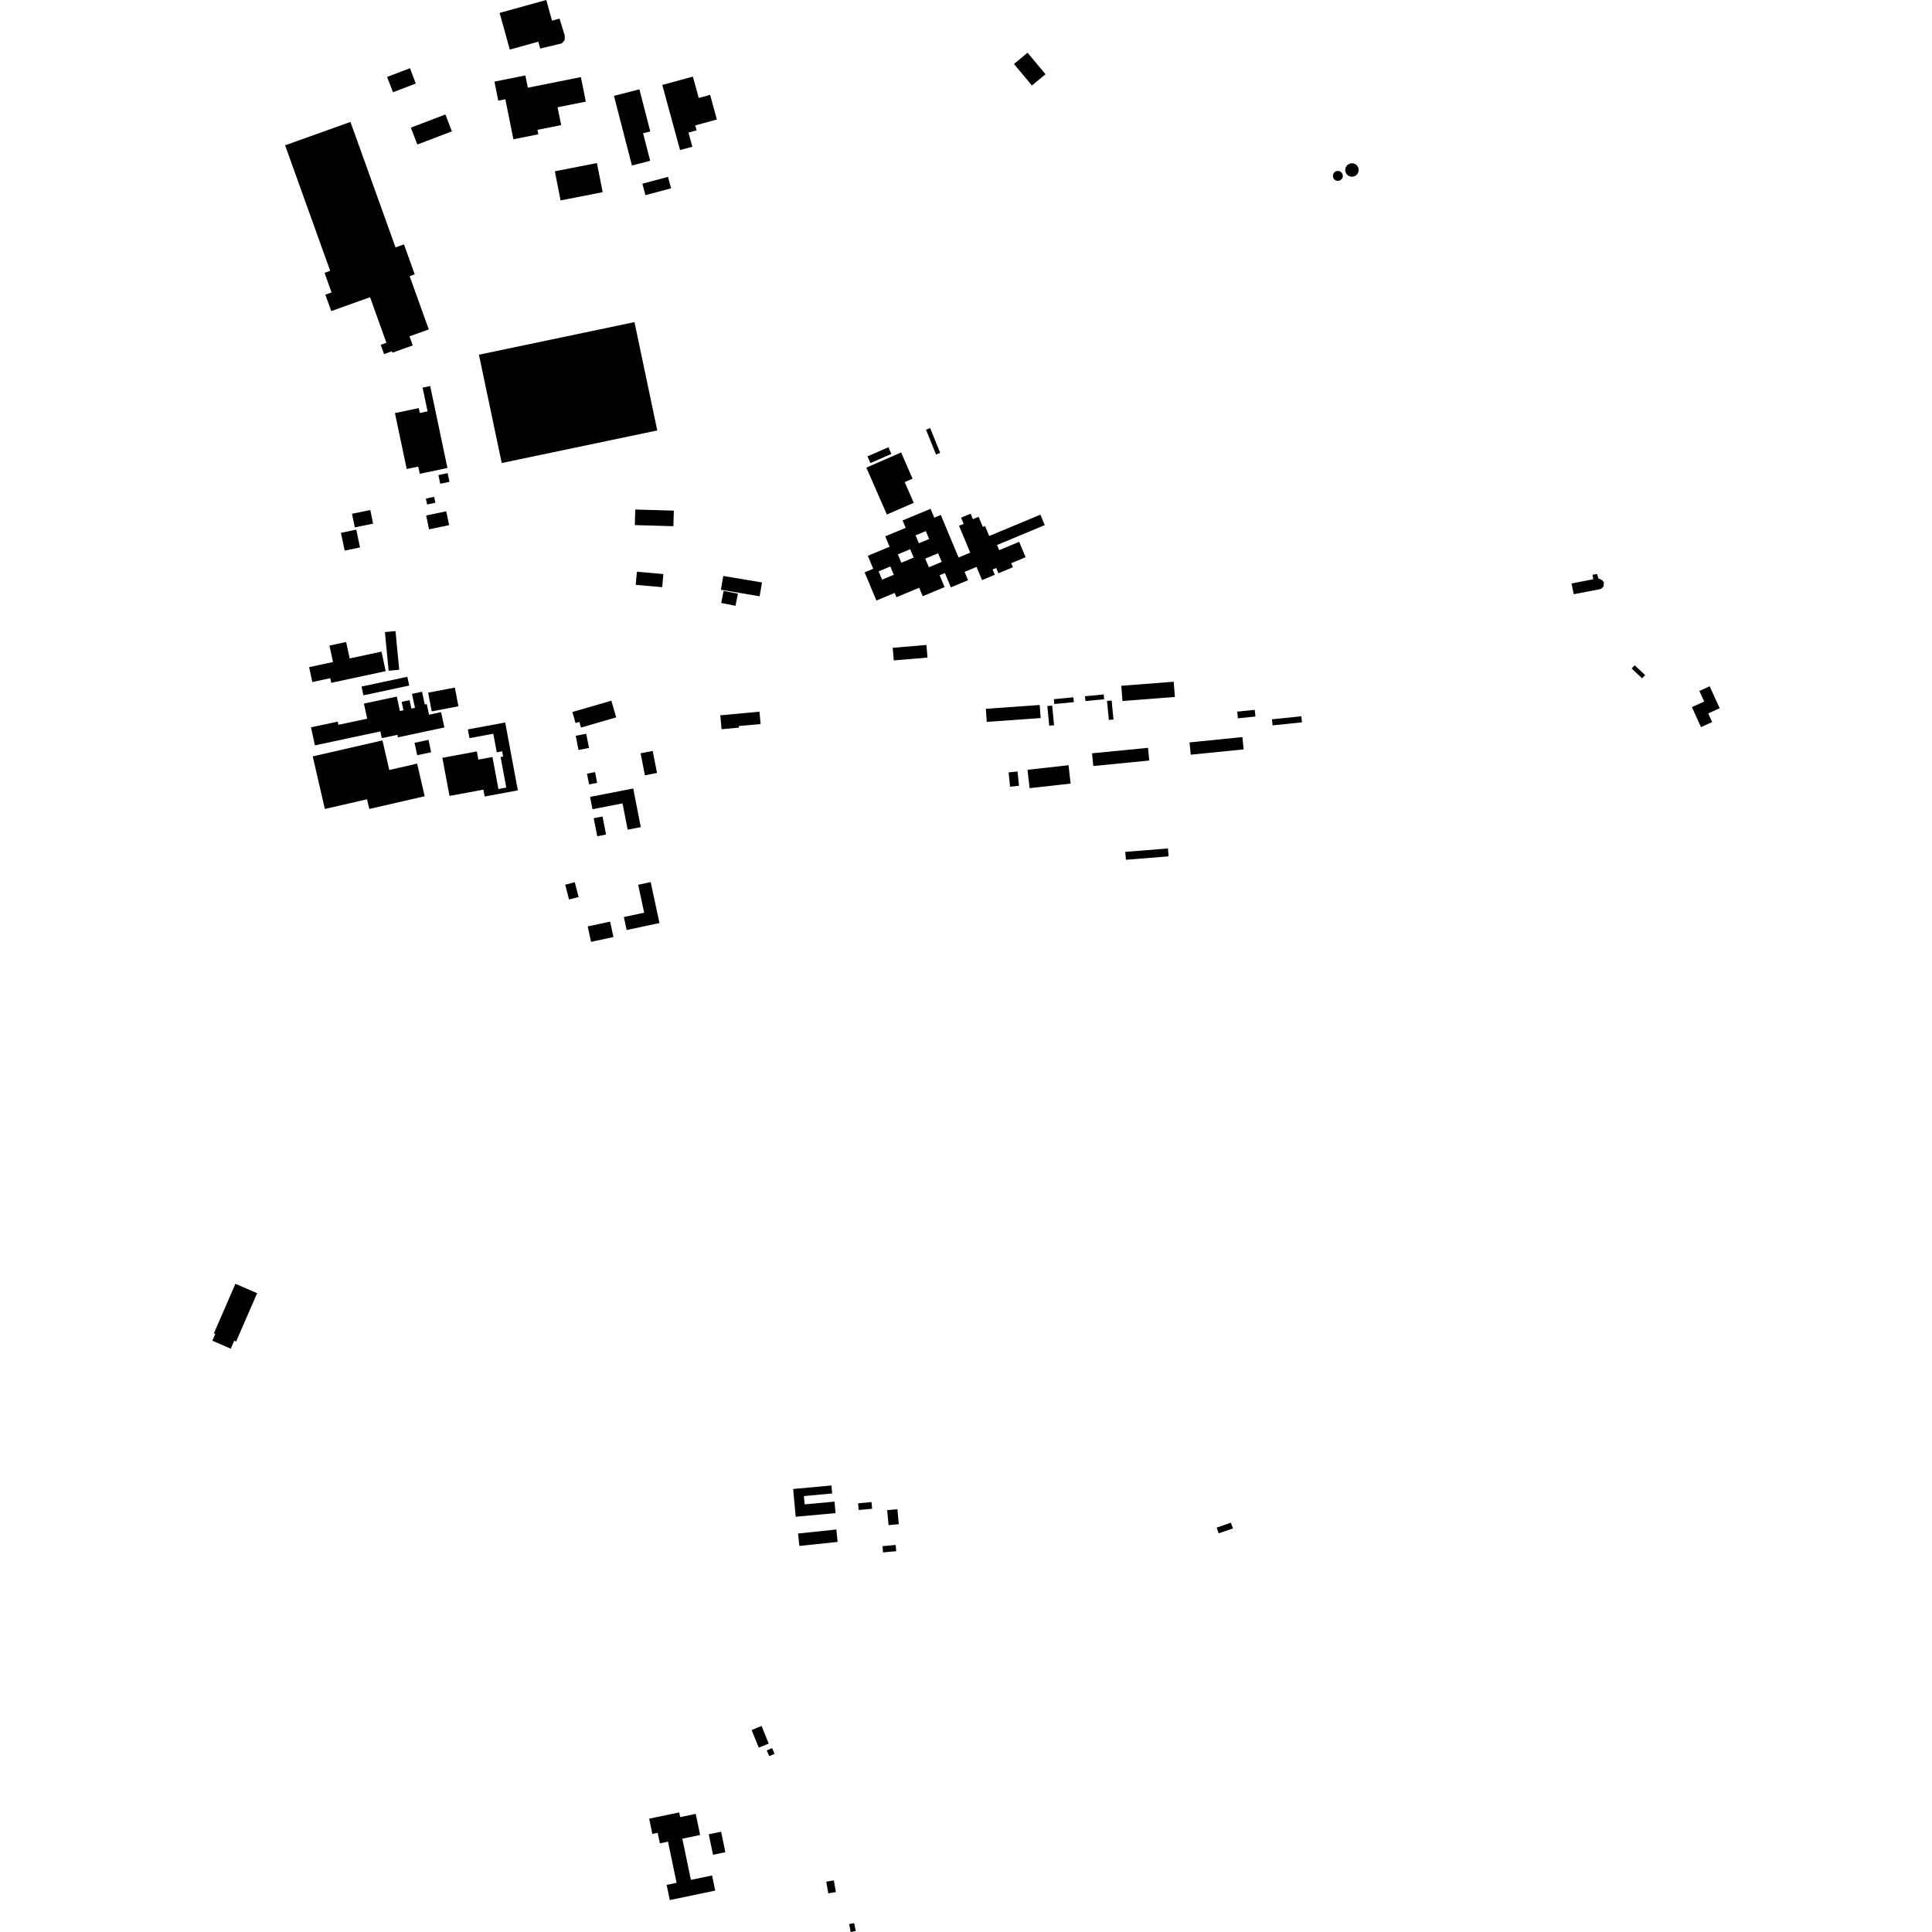 <?xml version="1.0" encoding="utf-8" standalone="no"?>
<!DOCTYPE svg PUBLIC "-//W3C//DTD SVG 1.1//EN"
  "http://www.w3.org/Graphics/SVG/1.1/DTD/svg11.dtd">
<!-- Created with matplotlib (https://matplotlib.org/) -->
<svg height="288pt" version="1.1" viewBox="0 0 288 288" width="288pt" xmlns="http://www.w3.org/2000/svg" xmlns:xlink="http://www.w3.org/1999/xlink">
 <defs>
  <style type="text/css">
*{stroke-linecap:butt;stroke-linejoin:round;}
  </style>
 </defs>
 <g id="figure_1">
  <g id="patch_1">
   <path d="M 0 288 
L 288 288 
L 288 0 
L 0 0 
z
" style="fill:none;opacity:0;"/>
  </g>
  <g id="axes_1">
   <g id="PatchCollection_1">
    <path clip-path="url(#p5478e22e23)" d="M 107.51 89.879 
L 107.871 88.076 
L 110.001 88.502 
L 109.64 90.305 
L 107.51 89.879 
"/>
    <path clip-path="url(#p5478e22e23)" d="M 107.814 85.856 
L 113.589 86.827 
L 113.24 88.887 
L 107.465 87.916 
L 107.814 85.856 
"/>
    <path clip-path="url(#p5478e22e23)" d="M 234.597 88.581 
L 238.654 87.796 
L 239.038 87.421 
L 239.094 86.804 
L 238.804 86.461 
L 238.247 86.212 
L 238.092 85.571 
L 237.399 85.672 
L 237.5 86.346 
L 234.262 86.981 
L 234.597 88.581 
"/>
    <path clip-path="url(#p5478e22e23)" d="M 132.204 76.699 
L 136.211 74.956 
L 134.861 71.867 
L 136.035 71.357 
L 134.328 67.45 
L 129.147 69.705 
L 132.204 76.699 
"/>
    <path clip-path="url(#p5478e22e23)" d="M 85.318 106.138 
L 91.132 104.452 
L 91.855 106.937 
L 86.614 108.458 
L 86.369 107.616 
L 85.797 107.781 
L 85.318 106.138 
"/>
    <path clip-path="url(#p5478e22e23)" d="M 85.822 109.68 
L 87.387 109.377 
L 87.801 111.494 
L 86.237 111.799 
L 85.822 109.68 
"/>
    <path clip-path="url(#p5478e22e23)" d="M 87.501 115.331 
L 88.702 115.097 
L 89.016 116.697 
L 87.815 116.931 
L 87.501 115.331 
"/>
    <path clip-path="url(#p5478e22e23)" d="M 95.494 112.292 
L 97.297 111.941 
L 97.939 115.222 
L 96.136 115.573 
L 95.494 112.292 
"/>
    <path clip-path="url(#p5478e22e23)" d="M 88.504 121.972 
L 89.817 121.715 
L 90.343 124.402 
L 89.031 124.657 
L 88.504 121.972 
"/>
    <path clip-path="url(#p5478e22e23)" d="M 87.962 118.793 
L 94.395 117.539 
L 95.522 123.298 
L 93.565 123.679 
L 92.798 119.759 
L 88.322 120.63 
L 87.962 118.793 
"/>
    <path clip-path="url(#p5478e22e23)" d="M 94.631 78.274 
L 94.698 75.953 
L 100.448 76.119 
L 100.381 78.44 
L 94.631 78.274 
"/>
    <path clip-path="url(#p5478e22e23)" d="M 94.766 87.182 
L 94.939 85.228 
L 98.885 85.574 
L 98.713 87.53 
L 94.766 87.182 
"/>
    <path clip-path="url(#p5478e22e23)" d="M 133.071 96.566 
L 138.102 96.141 
L 138.261 98.023 
L 133.232 98.448 
L 133.071 96.566 
"/>
    <path clip-path="url(#p5478e22e23)" d="M 129.315 68.029 
L 132.439 66.67 
L 132.876 67.668 
L 129.751 69.029 
L 129.315 68.029 
"/>
    <path clip-path="url(#p5478e22e23)" d="M 167.323 104.497 
L 167.147 102.228 
L 174.962 101.625 
L 175.138 103.892 
L 167.323 104.497 
"/>
    <path clip-path="url(#p5478e22e23)" d="M 147.097 107.61 
L 146.957 105.661 
L 154.988 105.089 
L 155.127 107.037 
L 147.097 107.61 
"/>
    <path clip-path="url(#p5478e22e23)" d="M 150.35 115.137 
L 151.685 115.003 
L 151.902 117.14 
L 150.567 117.275 
L 150.35 115.137 
"/>
    <path clip-path="url(#p5478e22e23)" d="M 153.169 114.752 
L 159.284 114.069 
L 159.592 116.807 
L 153.477 117.49 
L 153.169 114.752 
"/>
    <path clip-path="url(#p5478e22e23)" d="M 167.837 128.163 
L 167.742 126.987 
L 174.105 126.478 
L 174.199 127.654 
L 167.837 128.163 
"/>
    <path clip-path="url(#p5478e22e23)" d="M 184.532 107.075 
L 184.43 106.081 
L 187.043 105.818 
L 187.143 106.813 
L 184.532 107.075 
"/>
    <path clip-path="url(#p5478e22e23)" d="M 177.321 110.669 
L 185.201 109.876 
L 185.386 111.709 
L 177.506 112.5 
L 177.321 110.669 
"/>
    <path clip-path="url(#p5478e22e23)" d="M 162.789 112.296 
L 171.131 111.478 
L 171.318 113.372 
L 162.976 114.189 
L 162.789 112.296 
"/>
    <path clip-path="url(#p5478e22e23)" d="M 156.122 105.25 
L 156.844 105.181 
L 157.131 108.109 
L 156.408 108.178 
L 156.122 105.25 
"/>
    <path clip-path="url(#p5478e22e23)" d="M 165.021 104.492 
L 165.708 104.425 
L 165.985 107.252 
L 165.298 107.319 
L 165.021 104.492 
"/>
    <path clip-path="url(#p5478e22e23)" d="M 161.807 104.505 
L 161.736 103.789 
L 164.526 103.517 
L 164.596 104.234 
L 161.807 104.505 
"/>
    <path clip-path="url(#p5478e22e23)" d="M 157.163 104.95 
L 157.092 104.226 
L 160.002 103.943 
L 160.073 104.666 
L 157.163 104.95 
"/>
    <path clip-path="url(#p5478e22e23)" d="M 189.701 108.131 
L 189.607 107.227 
L 193.987 106.773 
L 194.082 107.678 
L 189.701 108.131 
"/>
    <path clip-path="url(#p5478e22e23)" d="M 107.371 106.631 
L 113.209 106.089 
L 113.381 107.931 
L 110.136 108.231 
L 110.158 108.465 
L 107.564 108.705 
L 107.371 106.631 
"/>
    <path clip-path="url(#p5478e22e23)" d="M 126.585 286.818 
L 127.334 286.677 
L 127.559 287.857 
L 126.81 288 
L 126.585 286.818 
"/>
    <path clip-path="url(#p5478e22e23)" d="M 123.171 280.504 
L 124.303 280.308 
L 124.605 282.042 
L 123.474 282.238 
L 123.171 280.504 
"/>
    <path clip-path="url(#p5478e22e23)" d="M 114.294 260.936 
L 115.089 260.584 
L 115.469 261.433 
L 114.674 261.787 
L 114.294 260.936 
"/>
    <path clip-path="url(#p5478e22e23)" d="M 112.044 257.892 
L 113.529 257.292 
L 114.593 259.914 
L 113.109 260.514 
L 112.044 257.892 
"/>
    <path clip-path="url(#p5478e22e23)" d="M 42.499 21.66 
L 52.242 18.177 
L 58.961 36.88 
L 60.218 36.429 
L 61.823 40.897 
L 61.064 41.168 
L 63.917 49.108 
L 61.042 50.136 
L 61.529 51.493 
L 58.491 52.579 
L 58.415 52.366 
L 57.251 52.783 
L 56.755 51.403 
L 57.604 51.098 
L 55.163 44.304 
L 49.378 46.373 
L 48.498 43.924 
L 49.428 43.592 
L 48.379 40.67 
L 49.22 40.371 
L 42.499 21.66 
"/>
    <path clip-path="url(#p5478e22e23)" d="M 105.651 273.436 
L 107.493 273.053 
L 108.13 276.104 
L 106.288 276.487 
L 105.651 273.436 
"/>
    <path clip-path="url(#p5478e22e23)" d="M 99.373 280.982 
L 100.858 280.672 
L 99.576 274.533 
L 98.365 274.784 
L 98.038 273.218 
L 97.247 273.381 
L 96.772 271.107 
L 101.249 270.176 
L 101.394 270.873 
L 103.711 270.391 
L 104.368 273.539 
L 101.711 274.091 
L 102.993 280.229 
L 106.146 279.574 
L 106.618 281.83 
L 99.845 283.238 
L 99.373 280.982 
"/>
    <path clip-path="url(#p5478e22e23)" d="M 151.155 9.54 
L 153.177 7.858 
L 155.852 11.065 
L 153.829 12.744 
L 151.155 9.54 
"/>
    <path clip-path="url(#p5478e22e23)" d="M 53.897 102.343 
L 60.722 100.888 
L 61.002 102.196 
L 54.177 103.65 
L 53.897 102.343 
"/>
    <path clip-path="url(#p5478e22e23)" d="M 62.192 112.577 
L 61.797 110.729 
L 63.875 110.286 
L 64.27 112.134 
L 62.192 112.577 
"/>
    <path clip-path="url(#p5478e22e23)" d="M 46.938 111.111 
L 46.361 108.418 
L 50.347 107.569 
L 50.449 108.045 
L 54.733 107.132 
L 54.251 104.882 
L 59.15 103.838 
L 59.609 105.99 
L 60.142 105.877 
L 59.873 104.62 
L 61.056 104.369 
L 61.324 105.624 
L 61.858 105.51 
L 61.415 103.436 
L 62.914 103.117 
L 63.321 105.015 
L 63.614 104.953 
L 63.955 106.541 
L 65.753 106.159 
L 66.241 108.439 
L 59.323 109.913 
L 59.242 109.537 
L 56.915 110.034 
L 56.7 109.032 
L 46.938 111.111 
"/>
    <path clip-path="url(#p5478e22e23)" d="M 64.352 106.041 
L 63.822 103.251 
L 67.804 102.498 
L 68.335 105.288 
L 64.352 106.041 
"/>
    <path clip-path="url(#p5478e22e23)" d="M 57.381 94.224 
L 58.957 94.074 
L 59.509 99.837 
L 57.933 99.987 
L 57.381 94.224 
"/>
    <path clip-path="url(#p5478e22e23)" d="M 46.078 99.45 
L 49.643 98.686 
L 49.114 96.235 
L 51.598 95.701 
L 52.126 98.154 
L 56.867 97.135 
L 57.493 100.046 
L 49.382 101.785 
L 49.233 101.094 
L 46.556 101.668 
L 46.078 99.45 
"/>
    <path clip-path="url(#p5478e22e23)" d="M 65.945 112.964 
L 71.081 112.012 
L 71.308 113.233 
L 73.409 112.843 
L 74.299 117.619 
L 75.471 117.402 
L 74.622 112.847 
L 75.002 112.777 
L 74.856 111.994 
L 74.052 112.144 
L 73.537 109.376 
L 69.983 110.034 
L 69.74 108.734 
L 75.311 107.701 
L 77.196 117.82 
L 72.251 118.735 
L 72.06 117.711 
L 67.004 118.648 
L 65.945 112.964 
"/>
    <path clip-path="url(#p5478e22e23)" d="M 46.619 112.753 
L 57.013 110.37 
L 58.029 114.782 
L 62.183 113.829 
L 63.304 118.696 
L 55.05 120.589 
L 54.718 119.146 
L 48.426 120.591 
L 46.619 112.753 
"/>
    <path clip-path="url(#p5478e22e23)" d="M 52.886 78.612 
L 52.472 76.586 
L 55.201 76.03 
L 55.615 78.057 
L 52.886 78.612 
"/>
    <path clip-path="url(#p5478e22e23)" d="M 50.821 79.429 
L 53.107 78.949 
L 53.666 81.601 
L 51.38 82.081 
L 50.821 79.429 
"/>
    <path clip-path="url(#p5478e22e23)" d="M 63.487 74.32 
L 64.719 74.063 
L 64.905 74.941 
L 63.671 75.201 
L 63.487 74.32 
"/>
    <path clip-path="url(#p5478e22e23)" d="M 63.958 78.908 
L 63.524 76.844 
L 66.518 76.216 
L 66.952 78.28 
L 63.958 78.908 
"/>
    <path clip-path="url(#p5478e22e23)" d="M 65.354 70.816 
L 66.725 70.529 
L 66.999 71.828 
L 65.626 72.115 
L 65.354 70.816 
"/>
    <path clip-path="url(#p5478e22e23)" d="M 58.873 61.577 
L 62.423 60.834 
L 62.576 61.563 
L 63.737 61.319 
L 62.994 57.785 
L 64.128 57.547 
L 66.698 69.763 
L 62.572 70.628 
L 62.346 69.554 
L 60.627 69.914 
L 58.873 61.577 
"/>
    <path clip-path="url(#p5478e22e23)" d="M 71.393 52.874 
L 94.579 48.019 
L 97.977 64.167 
L 74.791 69.022 
L 71.393 52.874 
"/>
    <path clip-path="url(#p5478e22e23)" d="M 96.213 29.092 
L 95.755 27.387 
L 99.578 26.366 
L 100.036 28.071 
L 96.213 29.092 
"/>
    <path clip-path="url(#p5478e22e23)" d="M 98.724 12.662 
L 103.288 11.42 
L 104.158 14.603 
L 105.857 14.14 
L 106.861 17.817 
L 103.635 18.693 
L 103.837 19.432 
L 102.629 19.76 
L 103.206 21.873 
L 101.376 22.37 
L 98.724 12.662 
"/>
    <path clip-path="url(#p5478e22e23)" d="M 91.523 14.29 
L 95.313 13.316 
L 96.934 19.596 
L 95.865 19.87 
L 96.923 23.971 
L 94.201 24.67 
L 91.523 14.29 
"/>
    <path clip-path="url(#p5478e22e23)" d="M 82.709 25.533 
L 88.985 24.306 
L 89.838 28.647 
L 83.563 29.876 
L 82.709 25.533 
"/>
    <path clip-path="url(#p5478e22e23)" d="M 73.704 12.166 
L 78.315 11.243 
L 78.683 13.075 
L 86.59 11.49 
L 87.327 15.149 
L 83.117 15.992 
L 83.651 18.645 
L 80.114 19.355 
L 80.248 20.019 
L 76.533 20.764 
L 75.331 14.793 
L 74.275 15.006 
L 73.704 12.166 
"/>
    <path clip-path="url(#p5478e22e23)" d="M 74.476 1.923 
L 81.433 0 
L 82.289 3.081 
L 83.407 2.772 
L 84.195 5.311 
L 84.173 5.981 
L 83.749 6.469 
L 80.526 7.235 
L 80.244 6.217 
L 75.994 7.391 
L 74.476 1.923 
"/>
    <path clip-path="url(#p5478e22e23)" d="M 57.707 11.468 
L 61.108 10.169 
L 61.983 12.45 
L 58.583 13.75 
L 57.707 11.468 
"/>
    <path clip-path="url(#p5478e22e23)" d="M 61.245 19.028 
L 66.396 17.062 
L 67.362 19.579 
L 62.211 21.546 
L 61.245 19.028 
"/>
    <path clip-path="url(#p5478e22e23)" d="M 131.633 231.415 
L 131.547 230.485 
L 133.517 230.304 
L 133.602 231.233 
L 131.633 231.415 
"/>
    <path clip-path="url(#p5478e22e23)" d="M 132.249 225.114 
L 133.773 224.974 
L 133.979 227.207 
L 132.455 227.347 
L 132.249 225.114 
"/>
    <path clip-path="url(#p5478e22e23)" d="M 128.004 225.093 
L 127.911 224.095 
L 129.914 223.912 
L 130.006 224.91 
L 128.004 225.093 
"/>
    <path clip-path="url(#p5478e22e23)" d="M 118.614 226.1 
L 118.232 221.96 
L 123.941 221.436 
L 124.05 222.63 
L 119.833 223.018 
L 119.947 224.254 
L 124.4 223.845 
L 124.557 225.555 
L 118.614 226.1 
"/>
    <path clip-path="url(#p5478e22e23)" d="M 118.963 228.601 
L 124.669 227.999 
L 124.865 229.85 
L 119.159 230.452 
L 118.963 228.601 
"/>
    <path clip-path="url(#p5478e22e23)" d="M 181.366 227.719 
L 183.494 226.98 
L 183.792 227.838 
L 181.664 228.577 
L 181.366 227.719 
"/>
    <path clip-path="url(#p5478e22e23)" d="M 87.61 138.099 
L 90.95 137.386 
L 91.443 139.687 
L 88.104 140.399 
L 87.61 138.099 
"/>
    <path clip-path="url(#p5478e22e23)" d="M 96.996 131.494 
L 98.306 137.594 
L 93.415 138.638 
L 92.999 136.7 
L 96.024 136.054 
L 95.131 131.894 
L 96.996 131.494 
"/>
    <path clip-path="url(#p5478e22e23)" d="M 84.254 131.882 
L 85.68 131.514 
L 86.252 133.719 
L 84.825 134.088 
L 84.254 131.882 
"/>
    <path clip-path="url(#p5478e22e23)" d="M 138.655 63.81 
L 138.04 64.057 
L 139.535 67.753 
L 140.15 67.504 
L 138.655 63.81 
"/>
    <path clip-path="url(#p5478e22e23)" d="M 253.565 108.391 
L 255.228 107.637 
L 254.642 106.349 
L 256.348 105.575 
L 254.857 102.304 
L 253.324 102.999 
L 254.044 104.579 
L 252.209 105.411 
L 253.565 108.391 
"/>
    <path clip-path="url(#p5478e22e23)" d="M 35.094 191.375 
L 38.33 192.776 
L 35.195 199.984 
L 34.913 199.86 
L 34.398 201.043 
L 31.652 199.855 
L 32.092 198.843 
L 31.885 198.753 
L 35.094 191.375 
"/>
    <path clip-path="url(#p5478e22e23)" d="M 200.655 25.845 
L 200.922 26.146 
L 201.283 26.319 
L 201.684 26.34 
L 202.061 26.204 
L 202.357 25.934 
L 202.544 25.472 
L 202.487 24.976 
L 202.202 24.567 
L 201.755 24.344 
L 201.257 24.358 
L 200.854 24.58 
L 200.592 24.956 
L 200.52 25.408 
L 200.655 25.845 
"/>
    <path clip-path="url(#p5478e22e23)" d="M 198.782 26.597 
L 198.979 26.817 
L 199.246 26.947 
L 199.542 26.961 
L 199.821 26.861 
L 200.039 26.661 
L 200.177 26.32 
L 200.136 25.955 
L 199.925 25.653 
L 199.595 25.487 
L 199.226 25.498 
L 198.929 25.663 
L 198.735 25.938 
L 198.683 26.272 
L 198.782 26.597 
"/>
    <path clip-path="url(#p5478e22e23)" d="M 243.227 99.65 
L 243.679 99.17 
L 245.238 100.634 
L 244.786 101.113 
L 243.227 99.65 
"/>
    <path clip-path="url(#p5478e22e23)" d="M 128.887 85.321 
L 130.17 84.787 
L 129.361 82.852 
L 132.612 81.499 
L 131.965 79.951 
L 135.007 78.685 
L 134.545 77.58 
L 138.716 75.845 
L 139.269 77.168 
L 140.242 76.763 
L 142.893 83.104 
L 144.632 82.38 
L 142.959 78.379 
L 143.652 78.09 
L 143.266 77.166 
L 144.688 76.574 
L 145.031 77.392 
L 145.877 77.039 
L 146.509 78.552 
L 146.837 78.414 
L 147.458 79.901 
L 155.089 76.722 
L 155.74 78.278 
L 148.624 81.242 
L 148.946 82.013 
L 151.928 80.771 
L 152.887 83.064 
L 150.741 83.957 
L 150.992 84.557 
L 148.833 85.456 
L 148.503 84.666 
L 147.961 84.892 
L 148.291 85.681 
L 146.391 86.473 
L 145.569 84.507 
L 143.789 85.247 
L 144.308 86.487 
L 141.743 87.555 
L 140.852 85.424 
L 140.068 85.75 
L 140.808 87.519 
L 137.547 88.877 
L 137.019 87.614 
L 133.63 89.025 
L 133.363 88.387 
L 130.642 89.52 
L 128.887 85.321 
M 136.48 79.803 
L 136.974 80.984 
L 138.501 80.35 
L 138.007 79.167 
L 136.48 79.803 
M 133.844 82.637 
L 134.366 83.885 
L 136.202 83.121 
L 135.68 81.872 
L 133.844 82.637 
M 137.924 83.274 
L 138.462 84.56 
L 140.378 83.763 
L 139.841 82.476 
L 137.924 83.274 
M 130.978 85.175 
L 131.493 86.407 
L 133.239 85.681 
L 132.724 84.447 
L 130.978 85.175 
"/>
   </g>
  </g>
 </g>
 <defs>
  <clipPath id="p5478e22e23">
   <rect height="288" width="224.695" x="31.652" y="0"/>
  </clipPath>
 </defs>
</svg>
